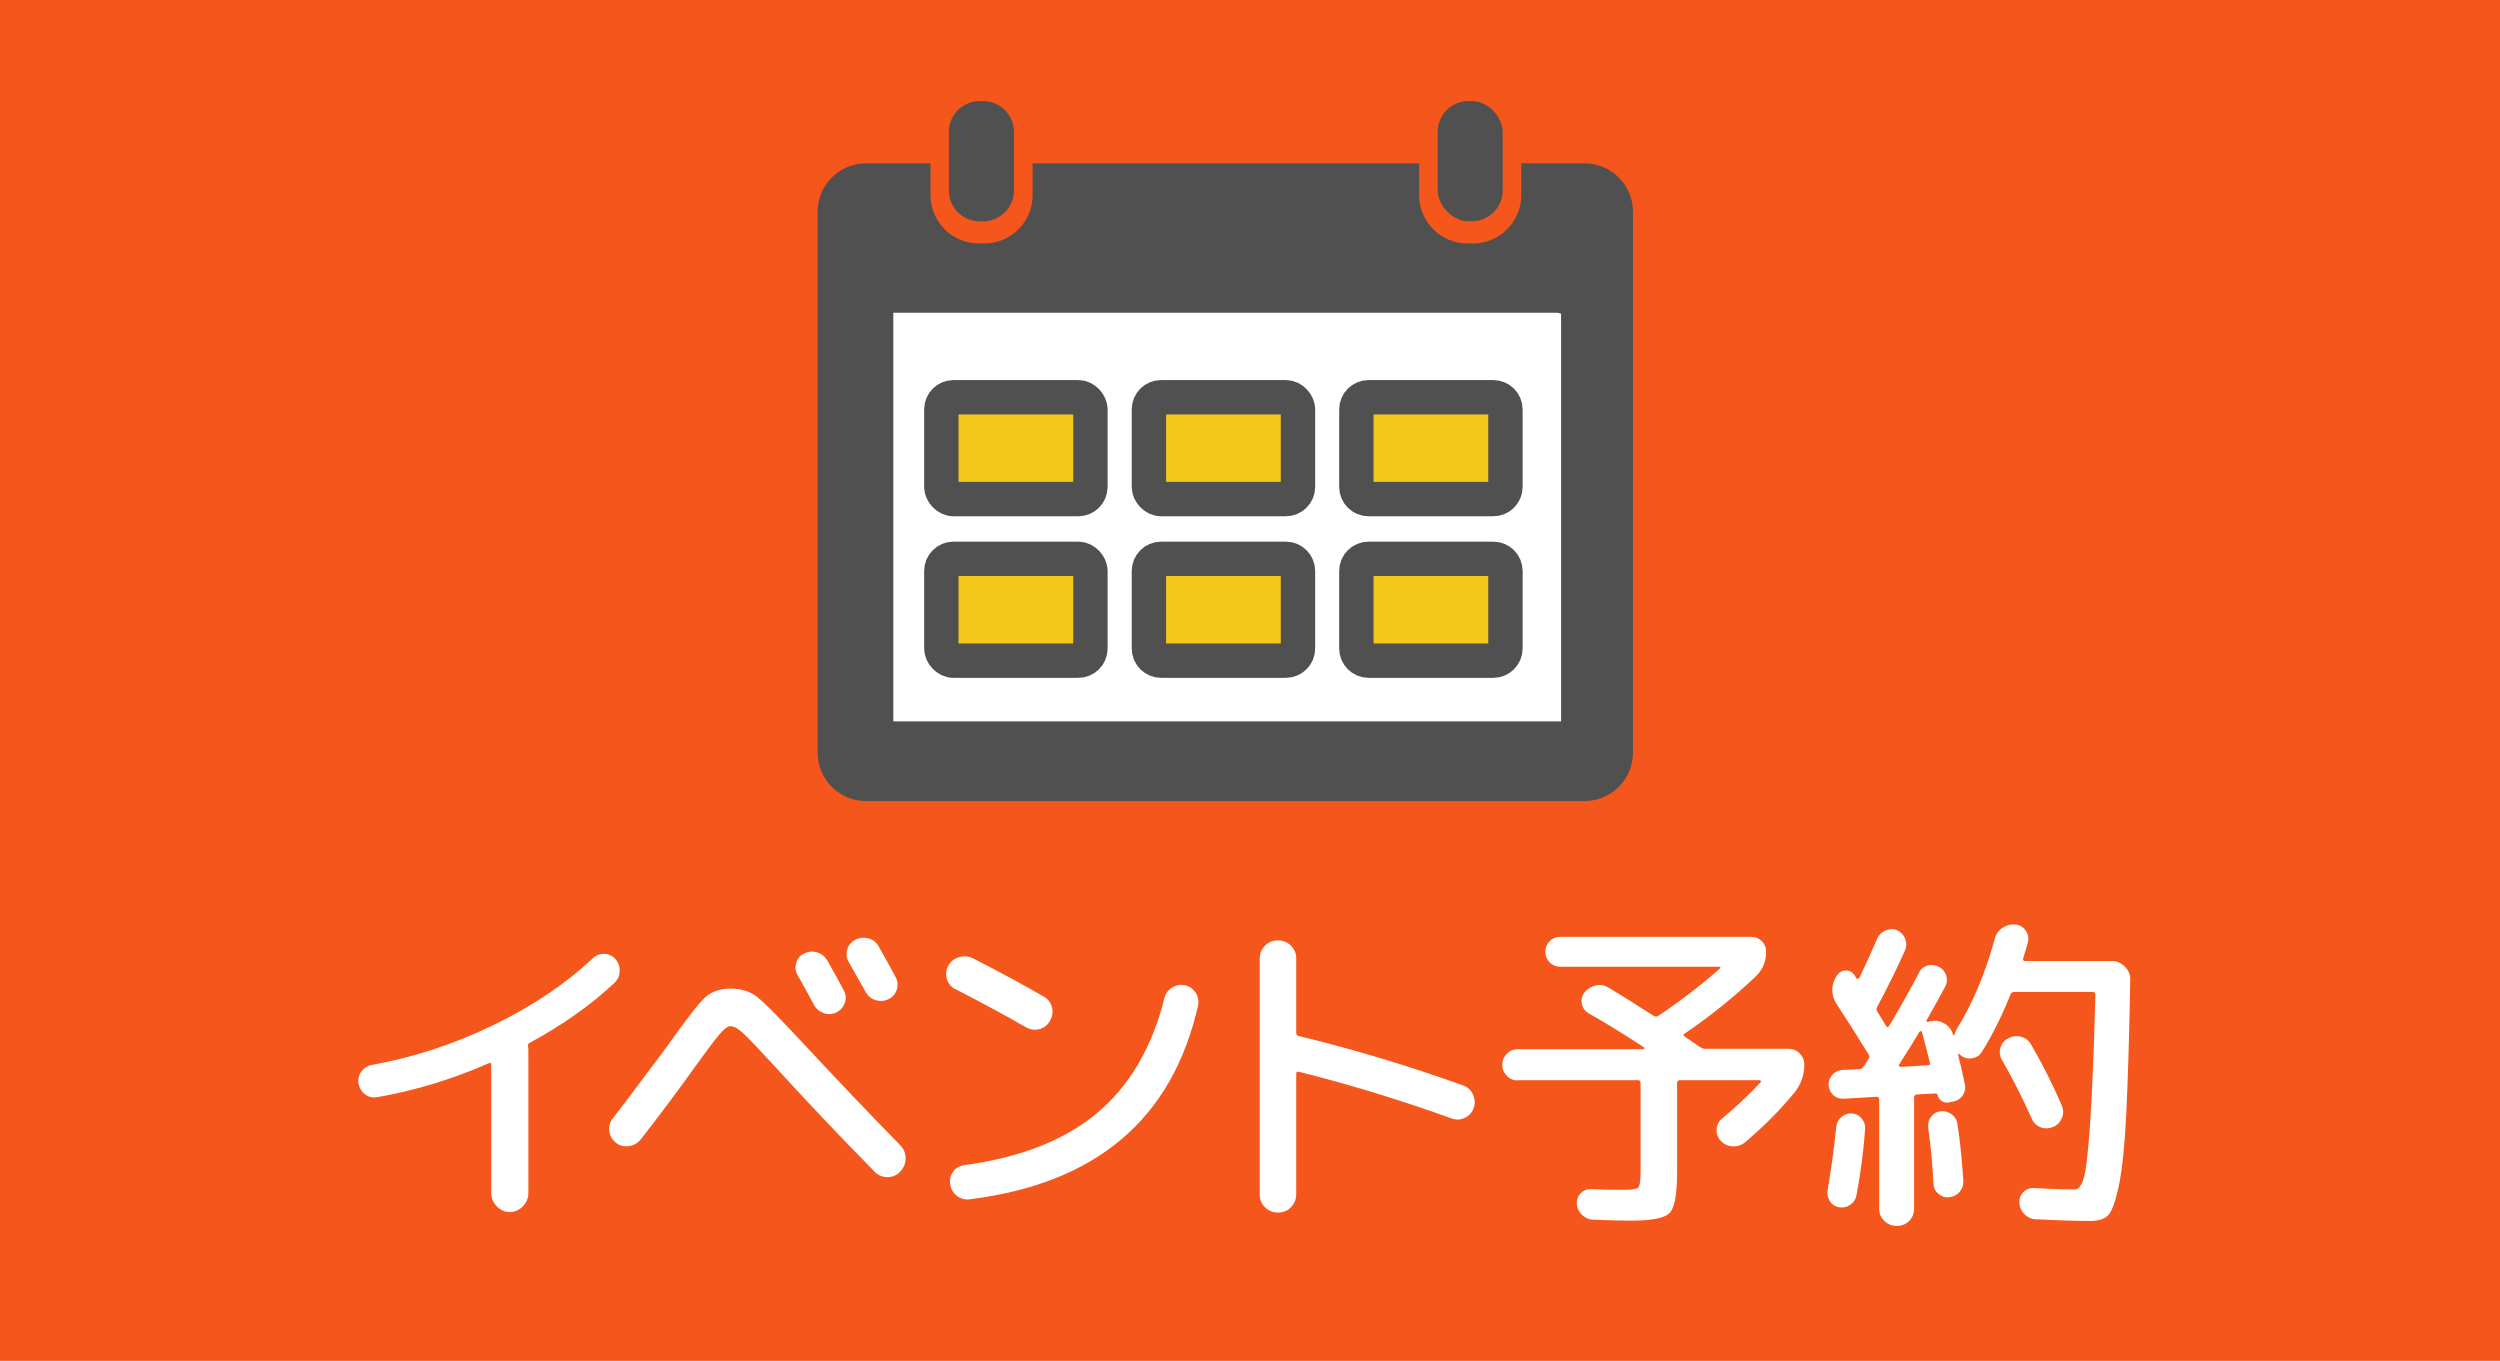 <?xml version="1.0" encoding="UTF-8"?><svg id="_レイヤー_2" xmlns="http://www.w3.org/2000/svg" viewBox="0 0 256.07 139.39"><defs><style>.cls-1{fill:#f4c71b;}.cls-1,.cls-2{stroke:#505050;stroke-miterlimit:10;stroke-width:3.52px;}.cls-2,.cls-3{fill:#fff;}.cls-4{fill:#505050;}.cls-4,.cls-5,.cls-3{stroke-width:0px;}.cls-5{fill:#f5561b;}</style></defs><g id="_背景"><rect class="cls-5" width="256.07" height="139.39"/><path class="cls-3" d="M38.62,112.37c-.45.09-.86,0-1.22-.27-.36-.27-.59-.65-.68-1.12-.07-.45.03-.86.29-1.22.26-.36.62-.59,1.07-.68,4.26-.77,8.39-2.12,12.39-4.05,4-1.93,7.42-4.22,10.25-6.87.32-.32.71-.47,1.17-.46.46.01.84.19,1.14.53.32.36.46.78.44,1.26s-.2.87-.54,1.19c-2.38,2.24-5.28,4.3-8.7,6.15-.14.07-.18.19-.14.37.02.09.03.25.03.48v14.52c0,.52-.19.97-.56,1.36-.37.39-.82.58-1.34.58s-.97-.19-1.34-.58c-.37-.39-.56-.84-.56-1.36v-13.12c0-.2-.09-.26-.27-.17-3.7,1.63-7.5,2.79-11.42,3.47Z"/><path class="cls-3" d="M63.07,117.03c-.39-.32-.61-.71-.66-1.19s.06-.91.36-1.29c.72-.93,1.75-2.28,3.08-4.06,1.33-1.78,2.08-2.78,2.26-3.01,2.04-2.88,3.39-4.64,4.06-5.27.67-.63,1.55-.95,2.64-.95s1.99.27,2.7.82c.71.54,2.19,2.03,4.44,4.45,3.97,4.26,7.38,7.84,10.23,10.74.38.39.58.84.58,1.36s-.18.97-.54,1.36c-.36.39-.8.58-1.31.58s-.95-.18-1.31-.54c-3.63-3.69-7.07-7.33-10.34-10.91-1.54-1.68-2.58-2.77-3.11-3.26-.53-.5-.98-.75-1.34-.75-.27,0-.63.27-1.09.8-.45.53-1.27,1.61-2.45,3.25-1.81,2.54-3.7,5.06-5.64,7.55-.32.39-.73.61-1.22.68-.5.07-.94-.04-1.33-.34ZM82.35,97.68c.43-.23.87-.27,1.33-.14.45.14.8.41,1.05.82.77,1.36,1.34,2.39,1.7,3.09.23.41.26.83.1,1.28-.16.44-.44.76-.85.97-.43.2-.87.23-1.31.07-.44-.16-.78-.44-1-.85-.02-.05-.25-.46-.68-1.26-.43-.79-.76-1.38-.99-1.77-.23-.39-.28-.8-.15-1.24.12-.44.39-.77.8-.97ZM86.78,97.26c.12-.44.4-.78.83-1,.43-.23.88-.27,1.36-.14.48.14.83.42,1.05.85.77,1.36,1.34,2.39,1.7,3.09.23.41.27.84.14,1.29-.14.45-.42.78-.85.99s-.87.24-1.33.1c-.45-.14-.79-.42-1.02-.85l-1.73-3.06c-.23-.41-.28-.83-.15-1.27Z"/><path class="cls-3" d="M97.9,101.35c-.45-.23-.75-.57-.9-1.04-.15-.46-.11-.92.12-1.38.23-.43.59-.73,1.09-.88.5-.16.97-.12,1.43.1,2.63,1.34,5.04,2.64,7.24,3.91.45.25.74.61.87,1.09.12.48.06.94-.19,1.39-.25.45-.61.74-1.09.87-.48.12-.94.06-1.39-.19-2.2-1.27-4.59-2.56-7.17-3.88ZM121.36,100.91c.48.11.84.37,1.1.76.26.4.35.83.26,1.31-2.63,11.63-10.43,18.25-23.39,19.86-.5.07-.94-.05-1.33-.36-.39-.31-.61-.71-.68-1.21-.07-.48.04-.9.32-1.27.28-.37.66-.6,1.14-.66,5.73-.77,10.27-2.55,13.6-5.34,3.33-2.79,5.63-6.72,6.9-11.8.11-.45.37-.8.78-1.05.41-.25.84-.33,1.29-.24Z"/><path class="cls-3" d="M132.23,123.66c-.36.36-.81.54-1.33.54s-.96-.18-1.33-.54c-.36-.36-.54-.8-.54-1.33v-24.14c0-.52.18-.96.54-1.33.36-.36.8-.54,1.33-.54s.96.18,1.33.54c.36.36.54.8.54,1.33v7.58c0,.2.08.32.24.34,5.67,1.38,11.29,3.07,16.86,5.07.45.16.79.46,1,.92.21.45.24.92.08,1.39-.16.45-.46.79-.9,1-.44.22-.89.24-1.34.08-5.21-1.88-10.44-3.48-15.67-4.79-.18-.05-.27.02-.27.2v12.34c0,.52-.18.96-.54,1.33Z"/><path class="cls-3" d="M155.47,110.67c-.45,0-.83-.16-1.14-.48-.31-.32-.46-.69-.46-1.12s.15-.8.46-1.12c.31-.32.68-.48,1.14-.48h12.89s.07-.03.07-.09-.02-.1-.07-.12c-2.15-1.41-4.03-2.56-5.64-3.47-.39-.23-.62-.56-.7-.99-.08-.43.02-.82.29-1.16.29-.36.67-.59,1.14-.7s.9-.03,1.31.22c1.18.7,2.72,1.67,4.62,2.89.16.11.32.11.48,0,2.24-1.5,4.35-3.12,6.32-4.86.04-.02.06-.06.03-.1-.02-.05-.06-.07-.1-.07h-16.29c-.43,0-.79-.15-1.09-.44-.29-.29-.44-.66-.44-1.09s.15-.79.44-1.09c.29-.29.66-.44,1.09-.44h19.55c.43,0,.79.15,1.09.44.29.29.44.66.44,1.09,0,1.02-.37,1.88-1.12,2.58-2.31,2.18-4.73,4.11-7.24,5.81-.14.09-.14.18,0,.27.18.14.44.32.78.54.34.23.6.41.78.54.23.14.41.2.54.2h8.57c.45,0,.83.16,1.14.48.31.32.46.69.46,1.12,0,1.11-.34,2.07-1.02,2.89-1.45,1.77-3.13,3.46-5.03,5.07-.39.32-.82.46-1.31.43-.49-.03-.89-.23-1.21-.59-.32-.34-.45-.74-.41-1.19.04-.45.25-.83.61-1.12,1.2-.97,2.49-2.19,3.88-3.64.04-.02.06-.07.03-.14-.02-.07-.06-.1-.1-.1h-8.16c-.2,0-.31.1-.31.31v9.15c0,2.24-.25,3.63-.77,4.15-.51.52-1.84.78-3.99.78-.93,0-2.21-.03-3.84-.1-.45-.02-.84-.19-1.16-.51-.32-.32-.49-.69-.51-1.12-.02-.43.11-.79.41-1.09.29-.29.66-.43,1.09-.41.97.05,2.08.07,3.33.07.82,0,1.3-.08,1.46-.24.16-.16.24-.67.24-1.53v-9.15c0-.2-.09-.31-.27-.31h-12.31Z"/><path class="cls-3" d="M189.53,123.39c-.35.25-.73.34-1.14.27-.41-.07-.73-.27-.95-.61-.23-.34-.31-.71-.24-1.12.38-2.27.68-4.43.88-6.49.04-.41.22-.75.53-1.02.31-.27.66-.4,1.07-.37.41.02.75.2,1.02.53.27.33.38.7.34,1.1-.16,2.18-.45,4.42-.88,6.73-.07.41-.28.74-.63.99ZM188.83,112.54c-.41.02-.76-.1-1.05-.37-.29-.27-.45-.61-.48-1.02-.02-.41.11-.77.39-1.07.28-.31.63-.47,1.04-.49l1.67-.07c.2,0,.36-.09.48-.27.07-.09.16-.22.27-.39.11-.17.19-.3.24-.39.11-.16.11-.32,0-.48-1.36-2.2-2.45-3.91-3.26-5.13-.61-.95-.61-1.93,0-2.92.23-.34.53-.52.92-.53.38-.01.69.15.92.49.02.02.05.07.08.14s.06.11.08.14c.02.05.07.07.14.07s.12-.02.17-.07c.61-1.25,1.22-2.59,1.84-4.05.18-.39.47-.66.87-.83.4-.17.79-.18,1.17-.02.39.18.66.47.82.87.16.4.16.79,0,1.17-.88,1.97-1.84,3.91-2.86,5.81-.09.16-.09.32,0,.48.5.79.8,1.29.92,1.5.09.14.19.12.31-.03,1.25-2.11,2.25-3.91,3.03-5.41.18-.39.47-.64.87-.77.4-.12.79-.08,1.17.12.39.2.64.5.77.9.12.4.08.79-.12,1.17-.57,1.04-1.2,2.19-1.9,3.43-.02.09.02.15.14.17l.17-.07c.52-.14,1.02-.07,1.5.2.48.27.78.67.92,1.19.02.02.05.03.08.03s.05-.01.05-.03c.02-.14.1-.34.24-.61,1.63-2.63,2.92-5.7,3.88-9.21.11-.48.37-.86.78-1.14.41-.28.85-.4,1.33-.36.45.05.81.25,1.07.63.26.37.33.78.22,1.21-.09.36-.25.91-.48,1.63-.05.18.02.27.2.27h8.87c.52,0,.97.2,1.36.6.39.4.57.86.54,1.38-.11,5.89-.25,10.46-.41,13.69-.16,3.23-.41,5.68-.76,7.34s-.73,2.69-1.12,3.06-.99.56-1.79.56c-1.41,0-3.28-.06-5.61-.17-.45-.02-.84-.2-1.16-.53-.32-.33-.49-.72-.51-1.17-.02-.43.11-.79.41-1.09.29-.29.66-.43,1.09-.41,1.47.09,2.87.14,4.18.14.38,0,.69-.39.92-1.16.23-.77.44-2.64.65-5.59.2-2.96.38-7.35.54-13.17,0-.2-.09-.31-.27-.31h-8.02c-.2,0-.34.09-.41.27-.93,2.29-1.9,4.24-2.92,5.85-.23.39-.57.61-1.04.68-.46.07-.87-.06-1.21-.37l-.07-.07s-.09-.01-.14.03c.25.95.49,1.98.71,3.09.09.39.02.75-.2,1.09s-.54.56-.95.65l-.48.1c-.27.05-.52,0-.75-.15-.23-.15-.36-.36-.41-.63-.05-.09-.11-.14-.2-.14l-1.9.1c-.2,0-.31.1-.31.31v11.39c0,.5-.17.92-.51,1.26-.34.34-.76.51-1.26.51s-.92-.17-1.28-.51c-.35-.34-.53-.76-.53-1.26v-11.19c0-.18-.09-.27-.27-.27l-3.37.2ZM194.51,109.07s-.02.09.02.14.08.07.15.07l2.79-.17c.18,0,.25-.09.2-.27-.36-1.45-.63-2.5-.82-3.16-.02-.05-.06-.07-.1-.07s-.09.02-.14.07c-.45.77-1.16,1.9-2.11,3.4ZM197.79,114.39c.24-.33.56-.52.97-.56.41-.05.78.05,1.12.29s.54.56.61.97c.27,1.75.48,3.71.61,5.88.02.43-.11.81-.39,1.12-.28.32-.64.5-1.07.54-.41.05-.77-.07-1.09-.34s-.49-.62-.51-1.05c-.09-1.88-.27-3.8-.54-5.75-.05-.41.05-.78.29-1.1ZM211.19,114.51c-.17.43-.47.74-.9.92-.43.18-.86.19-1.28.03-.42-.16-.72-.45-.9-.88-1-2.22-2.02-4.23-3.06-6.02-.23-.39-.28-.8-.15-1.24.12-.44.39-.77.8-.97.43-.23.87-.28,1.33-.15.45.12.79.39,1.02.8,1.13,1.95,2.18,4.02,3.13,6.22.18.43.19.86.02,1.29Z"/><rect class="cls-2" x="89.74" y="29.19" width="71.92" height="46.46"/><path class="cls-4" d="M100.35,10.35h.35c1.74,0,3.16,1.42,3.16,3.16v6c0,1.74-1.42,3.16-3.16,3.16h-.35c-1.74,0-3.16-1.41-3.16-3.16v-6c0-1.74,1.41-3.16,3.16-3.16Z"/><path class="cls-4" d="M162.28,16.73h-6.46v3.25c0,2.74-2.22,4.96-4.96,4.96h-.54c-2.74,0-4.96-2.22-4.96-4.96v-3.25h-39.59v3.25c0,2.74-2.22,4.96-4.96,4.96h-.54c-2.74,0-4.96-2.22-4.96-4.96v-3.25h-6.6c-2.74,0-4.96,2.22-4.96,4.96v55.4c0,2.74,2.22,4.96,4.96,4.96h73.59c2.74,0,4.96-2.22,4.96-4.96V21.69c0-2.74-2.22-4.96-4.96-4.96ZM160.63,73.78c0,.68-.55,1.24-1.24,1.24h-67.8c-.68,0-1.24-.56-1.24-1.24v-40.51c0-.69.56-1.24,1.24-1.24h67.8c.69,0,1.24.55,1.24,1.24v40.51Z"/><rect class="cls-4" x="147.26" y="10.35" width="6.66" height="12.31" rx="3.16" ry="3.16"/><rect class="cls-1" x="96.42" y="40.69" width="15.27" height="10.43" rx="1.24" ry="1.24"/><rect class="cls-1" x="117.68" y="40.69" width="15.27" height="10.43" rx="1.24" ry="1.24"/><path class="cls-1" d="M140.17,40.69h12.79c.68,0,1.24.56,1.24,1.24v7.95c0,.68-.56,1.24-1.24,1.24h-12.79c-.68,0-1.24-.56-1.24-1.24v-7.95c0-.68.56-1.24,1.24-1.24Z"/><rect class="cls-1" x="96.42" y="57.24" width="15.27" height="10.43" rx="1.24" ry="1.24"/><path class="cls-1" d="M118.92,57.24h12.79c.68,0,1.24.56,1.24,1.24v7.95c0,.68-.56,1.24-1.24,1.24h-12.79c-.68,0-1.24-.56-1.24-1.24v-7.95c0-.68.56-1.24,1.24-1.24Z"/><path class="cls-1" d="M140.17,57.24h12.79c.68,0,1.24.56,1.24,1.24v7.95c0,.68-.56,1.24-1.24,1.24h-12.79c-.68,0-1.24-.56-1.24-1.24v-7.95c0-.68.56-1.24,1.24-1.24Z"/></g></svg>
